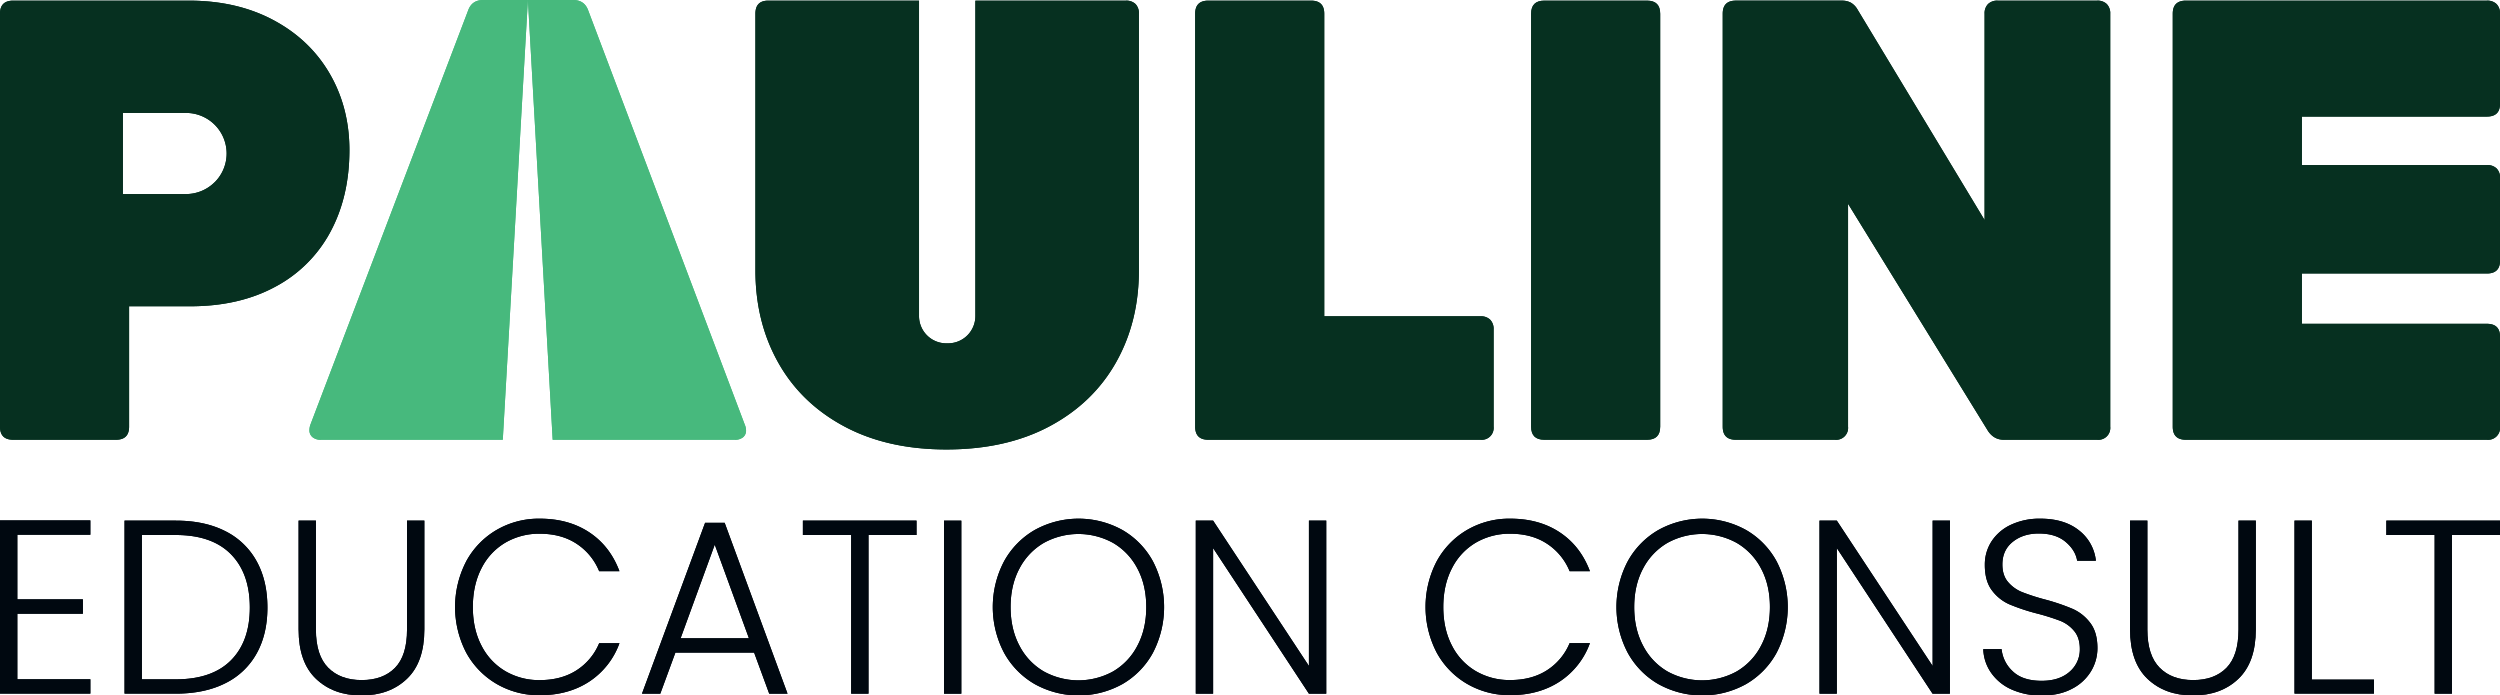<svg xmlns="http://www.w3.org/2000/svg" viewBox="0 0 1601.95 445.62"><defs><style>.cls-1{fill:#063020;}.cls-2{fill:#47b97d;}.cls-3{fill:#000810;}</style></defs><g id="Artwork"><path class="cls-1" d="M954.88,204.87a8.38,8.38,0,0,0-6.2-2.2H848.56V8.81c0-5.59-2.81-8.4-8.43-8.4H774.24c-5.59,0-8.4,2.81-8.4,8.4V273.39c0,5.59,2.81,8.39,8.4,8.39H948.68a7.64,7.64,0,0,0,8.4-8.39V211.1A8.4,8.4,0,0,0,954.88,204.87Z"/><path class="cls-1" d="M1055.43.41h-65.9c-5.61,0-8.42,2.81-8.42,8.4V273.39q0,8.39,8.42,8.39h65.9q8.38,0,8.39-8.39V8.81C1063.82,3.22,1061,.41,1055.43.41Z"/><path class="cls-1" d="M1350,2.61a8.42,8.42,0,0,0-6.23-2.2h-63.67a8.39,8.39,0,0,0-6.22,2.2,8.43,8.43,0,0,0-2.2,6.2V141L1190.2,6a11.74,11.74,0,0,0-4.21-4.3,12.09,12.09,0,0,0-5.8-1.3h-67.91c-5.59,0-8.4,2.81-8.4,8.4V273.39c0,5.59,2.81,8.39,8.4,8.39h63.48a7.64,7.64,0,0,0,8.43-8.39V130.58l89.71,145.59c2.54,3.76,5.88,5.61,10,5.61h59.88a7.63,7.63,0,0,0,8.42-8.39V8.81A8.46,8.46,0,0,0,1350,2.61Z"/><path class="cls-1" d="M1593.52,74.7c5.62,0,8.43-2.72,8.43-8.21V8.81a8.43,8.43,0,0,0-2.2-6.2,8.4,8.4,0,0,0-6.23-2.2H1400.67c-5.61,0-8.42,2.81-8.42,8.4V273.39q0,8.39,8.42,8.39h192.85a7.64,7.64,0,0,0,8.43-8.39V215.71c0-5.49-2.81-8.22-8.43-8.22H1475V175.25h118.56q8.43,0,8.43-8.42V114.15a8.35,8.35,0,0,0-2.2-6.19,8.48,8.48,0,0,0-6.23-2.2H1475V74.7Z"/><path class="cls-1" d="M729.78,8.81V173.24q0,33.06-14.73,59.08T672.5,273.17Q644.69,288,606.43,288q-37.87,0-65.5-14.81t-42.25-40.85q-14.62-26-14.63-59.08V8.81c0-5.59,2.73-8.4,8.21-8.4h96.63v202.1A17.48,17.48,0,0,0,606.35,220h1.14A17.48,17.48,0,0,0,625,202.51V.41h96.44a8.39,8.39,0,0,1,6.2,2.2A8.46,8.46,0,0,1,729.78,8.81Z"/><path class="cls-2" d="M309.63,0h28.64l-4.45,77.79-2.63,46.36-2.91,51.08-3.92,68.49-2.18,38.07H205.69a8,8,0,0,1-5.51-1.72,5.69,5.69,0,0,1-1.91-4.5,10.72,10.72,0,0,1,.61-3.39L300,6.62Q302.4,0,309.63,0Z"/><path class="cls-2" d="M478.05,275.78a5.41,5.41,0,0,1-1.91,4.4,7.94,7.94,0,0,1-5.3,1.61H354.14L352,243.72l-3.87-68.49-2.89-51.34-2.59-46.1L338.27,0h29q7.2,0,9.62,6.62L477.26,272.18A9,9,0,0,1,478.05,275.78Z"/><path class="cls-1" d="M211.19,47.07q-12.72-21.81-36.14-34.26T120.76.41H8.43C2.81.41,0,3.22,0,8.81V273.39q0,8.39,8.43,8.39H74.32c5.59,0,8.4-2.8,8.4-8.39V196.26h39.05q31.64,0,54.79-12.61a85.43,85.43,0,0,0,35.24-35.24q12.12-22.65,12.1-52.27Q223.9,68.91,211.19,47.07Zm-73.63,69.68a26.09,26.09,0,0,1-18.42,7.61H78.74v-52h40.4a26,26,0,0,1,18.42,44.43Z"/><path class="cls-3" d="M11.11,342.66v41.4h42v9.2h-42v42h46.8v9.2H0v-111h57.9v9.2Z"/><path class="cls-3" d="M144.21,340.28a46.56,46.56,0,0,1,20.15,19.19q7,12.54,7,29.83,0,17.13-7,29.58a46.17,46.17,0,0,1-20.15,19q-13.17,6.58-31.57,6.58H79.8V333.61h32.84Q131,333.61,144.21,340.28Zm3.73,82.89Q160.07,411,160.07,389.3q0-21.9-12.13-34.19t-35.3-12.29H90.91V435.3h21.73Q135.8,435.3,147.94,423.17Z"/><path class="cls-3" d="M202.43,333.61v69.81q0,16.5,7.85,24.43t21.5,7.93q13.64,0,21.34-7.85t7.69-24.51V333.61h11.11v69.65q0,21.09-11.19,31.73t-29.11,10.63q-17.93,0-29.11-10.63t-11.18-31.73V333.61Z"/><path class="cls-3" d="M298.72,359.71a51.9,51.9,0,0,1,19.52-20.15,53.78,53.78,0,0,1,27.6-7.21q18.56,0,31.81,8.8T396.92,366h-13a38.14,38.14,0,0,0-14.51-17.61Q359.65,342,345.84,342a42.74,42.74,0,0,0-22,5.71,39.7,39.7,0,0,0-15.31,16.42Q303,374.86,303,389t5.55,24.75a39.79,39.79,0,0,0,15.31,16.34,42.64,42.64,0,0,0,22,5.71q13.8,0,23.56-6.27a37.77,37.77,0,0,0,14.51-17.37h13a49.47,49.47,0,0,1-19.35,24.59q-13.32,8.73-31.73,8.73a53.79,53.79,0,0,1-27.6-7.22,52,52,0,0,1-19.52-20.07,63.48,63.48,0,0,1,0-58.46Z"/><path class="cls-3" d="M483.22,418.17H432.78L423.1,444.5H411.36L451.81,335h12.54L504.64,444.5H492.9Zm-3.33-9.2L458,349l-21.89,60Z"/><path class="cls-3" d="M587.29,333.61v9.21H556.51V444.5h-11.1V342.82H514.47v-9.21Z"/><path class="cls-3" d="M616,333.61V444.5H604.9V333.61Z"/><path class="cls-3" d="M663.12,438.4a52,52,0,0,1-19.75-20.15,62.94,62.94,0,0,1,0-58.54,52.05,52.05,0,0,1,19.75-20.15,58,58,0,0,1,56,0,51.58,51.58,0,0,1,19.67,20.15,63.57,63.57,0,0,1,0,58.54,51.51,51.51,0,0,1-19.67,20.15,57.9,57.9,0,0,1-56,0Zm50.13-8.17a40.54,40.54,0,0,0,15.54-16.42q5.72-10.71,5.71-24.83t-5.71-24.75a40.7,40.7,0,0,0-15.54-16.34,46,46,0,0,0-44.42,0,40.73,40.73,0,0,0-15.55,16.34q-5.71,10.63-5.71,24.75t5.71,24.83a40.56,40.56,0,0,0,15.55,16.42,46,46,0,0,0,44.42,0Z"/><path class="cls-3" d="M849.84,444.5H838.73l-61.39-93.28V444.5H766.23V333.61h11.11l61.39,93.13V333.61h11.11Z"/><path class="cls-3" d="M920.59,359.71a51.87,51.87,0,0,1,19.51-20.15,53.78,53.78,0,0,1,27.6-7.21q18.57,0,31.81,8.8T1018.78,366h-13a38.22,38.22,0,0,0-14.52-17.61Q981.51,342,967.7,342a42.74,42.74,0,0,0-22,5.71,39.7,39.7,0,0,0-15.31,16.42q-5.55,10.71-5.55,24.83t5.55,24.75a39.79,39.79,0,0,0,15.31,16.34,42.64,42.64,0,0,0,22,5.71q13.8,0,23.56-6.27a37.85,37.85,0,0,0,14.52-17.37h13a49.47,49.47,0,0,1-19.35,24.59q-13.32,8.73-31.73,8.73a53.79,53.79,0,0,1-27.6-7.22,51.93,51.93,0,0,1-19.51-20.07,63.4,63.4,0,0,1,0-58.46Z"/><path class="cls-3" d="M1062.73,438.4A52,52,0,0,1,1043,418.25a62.94,62.94,0,0,1,0-58.54,52.05,52.05,0,0,1,19.75-20.15,58,58,0,0,1,56,0,51.58,51.58,0,0,1,19.67,20.15,63.57,63.57,0,0,1,0,58.54,51.51,51.51,0,0,1-19.67,20.15,57.9,57.9,0,0,1-56,0Zm50.13-8.17a40.56,40.56,0,0,0,15.55-16.42q5.7-10.71,5.71-24.83t-5.71-24.75a40.73,40.73,0,0,0-15.55-16.34,46,46,0,0,0-44.42,0,40.73,40.73,0,0,0-15.55,16.34q-5.7,10.63-5.71,24.75t5.71,24.83a40.56,40.56,0,0,0,15.55,16.42,46,46,0,0,0,44.42,0Z"/><path class="cls-3" d="M1249.45,444.5h-11.11L1177,351.22V444.5h-11.1V333.61H1177l61.39,93.13V333.61h11.11Z"/><path class="cls-3" d="M1289,441.81a31.49,31.49,0,0,1-13.08-10.63,27.84,27.84,0,0,1-5.08-15.23h11.74a22.32,22.32,0,0,0,7.14,14.2q6.35,6.11,18.56,6.1,11.27,0,17.85-5.78a18.73,18.73,0,0,0,6.58-14.68q0-7.14-3.65-11.5a22.37,22.37,0,0,0-9-6.51,144.73,144.73,0,0,0-14.91-4.68,127.59,127.59,0,0,1-17.61-5.87,28,28,0,0,1-11.11-8.88q-4.59-6-4.6-16.34a27.23,27.23,0,0,1,4.44-15.31,29.84,29.84,0,0,1,12.54-10.55,43.07,43.07,0,0,1,18.56-3.8q15.39,0,24.83,7.53A28.32,28.32,0,0,1,1343,359.31h-12q-1.12-6.81-7.46-12.13t-17.13-5.32q-10,0-16.66,5.32t-6.66,14.51q0,7,3.65,11.27a23.26,23.26,0,0,0,9.12,6.5,134.77,134.77,0,0,0,14.83,4.76,133.48,133.48,0,0,1,17.45,5.95,28.48,28.48,0,0,1,11.26,9q4.6,6,4.6,16.18a28.56,28.56,0,0,1-4.12,14.76,30.13,30.13,0,0,1-12.22,11.26q-8.09,4.29-19.35,4.29A46.1,46.1,0,0,1,1289,441.81Z"/><path class="cls-3" d="M1376,333.61v69.81q0,16.5,7.85,24.43t21.5,7.93q13.63,0,21.33-7.85t7.7-24.51V333.61h11.1v69.65q0,21.09-11.18,31.73t-29.11,10.63q-17.93,0-29.11-10.63t-11.19-31.73V333.61Z"/><path class="cls-3" d="M1481.37,435.46h39.82v9h-50.92V333.61h11.1Z"/><path class="cls-3" d="M1601.94,333.61v9.21h-30.78V444.5h-11.1V342.82h-30.94v-9.21Z"/><path class="cls-1" d="M954.88,204.87a8.38,8.38,0,0,0-6.2-2.2H848.56V8.81c0-5.59-2.81-8.4-8.43-8.4H774.24c-5.59,0-8.4,2.81-8.4,8.4V273.39c0,5.59,2.81,8.39,8.4,8.39H948.68a7.64,7.64,0,0,0,8.4-8.39V211.1A8.4,8.4,0,0,0,954.88,204.87Z"/><path class="cls-1" d="M1055.43.41h-65.9c-5.61,0-8.42,2.81-8.42,8.4V273.39q0,8.39,8.42,8.39h65.9q8.38,0,8.39-8.39V8.81C1063.82,3.22,1061,.41,1055.43.41Z"/><path class="cls-1" d="M1350,2.61a8.42,8.42,0,0,0-6.23-2.2h-63.67a8.39,8.39,0,0,0-6.22,2.2,8.43,8.43,0,0,0-2.2,6.2V141L1190.2,6a11.74,11.74,0,0,0-4.21-4.3,12.09,12.09,0,0,0-5.8-1.3h-67.91c-5.59,0-8.4,2.81-8.4,8.4V273.39c0,5.59,2.81,8.39,8.4,8.39h63.48a7.64,7.64,0,0,0,8.43-8.39V130.58l89.71,145.59c2.54,3.76,5.88,5.61,10,5.61h59.88a7.63,7.63,0,0,0,8.42-8.39V8.81A8.46,8.46,0,0,0,1350,2.61Z"/><path class="cls-1" d="M1593.52,74.7c5.62,0,8.43-2.72,8.43-8.21V8.81a8.43,8.43,0,0,0-2.2-6.2,8.4,8.4,0,0,0-6.23-2.2H1400.67c-5.61,0-8.42,2.81-8.42,8.4V273.39q0,8.39,8.42,8.39h192.85a7.64,7.64,0,0,0,8.43-8.39V215.71c0-5.49-2.81-8.22-8.43-8.22H1475V175.25h118.56q8.43,0,8.43-8.42V114.15a8.35,8.35,0,0,0-2.2-6.19,8.48,8.48,0,0,0-6.23-2.2H1475V74.7Z"/><path class="cls-1" d="M729.78,8.81V173.24q0,33.06-14.73,59.08T672.5,273.17Q644.69,288,606.43,288q-37.87,0-65.5-14.81t-42.25-40.85q-14.62-26-14.63-59.08V8.81c0-5.59,2.73-8.4,8.21-8.4h96.63v202.1A17.48,17.48,0,0,0,606.35,220h1.14A17.48,17.48,0,0,0,625,202.51V.41h96.44a8.39,8.39,0,0,1,6.2,2.2A8.46,8.46,0,0,1,729.78,8.81Z"/><path class="cls-2" d="M309.63,0h28.64l-4.45,77.79-2.63,46.36-2.91,51.08-3.92,68.49-2.18,38.07H205.69a8,8,0,0,1-5.51-1.72,5.69,5.69,0,0,1-1.91-4.5,10.72,10.72,0,0,1,.61-3.39L300,6.62Q302.4,0,309.63,0Z"/><path class="cls-2" d="M478.05,275.78a5.41,5.41,0,0,1-1.91,4.4,7.94,7.94,0,0,1-5.3,1.61H354.14L352,243.72l-3.87-68.49-2.89-51.34-2.59-46.1L338.27,0h29q7.2,0,9.62,6.62L477.26,272.18A9,9,0,0,1,478.05,275.78Z"/><path class="cls-1" d="M211.19,47.07q-12.72-21.81-36.14-34.26T120.76.41H8.43C2.81.41,0,3.22,0,8.81V273.39q0,8.39,8.43,8.39H74.32c5.59,0,8.4-2.8,8.4-8.39V196.26h39.05q31.64,0,54.79-12.61a85.43,85.43,0,0,0,35.24-35.24q12.12-22.65,12.1-52.27Q223.9,68.91,211.19,47.07Zm-73.63,69.68a26.09,26.09,0,0,1-18.42,7.61H78.74v-52h40.4a26,26,0,0,1,18.42,44.43Z"/><path class="cls-3" d="M11.11,342.66v41.4h42v9.2h-42v42h46.8v9.2H0v-111h57.9v9.2Z"/><path class="cls-3" d="M144.21,340.28a46.56,46.56,0,0,1,20.15,19.19q7,12.54,7,29.83,0,17.13-7,29.58a46.17,46.17,0,0,1-20.15,19q-13.17,6.58-31.57,6.58H79.8V333.61h32.84Q131,333.61,144.21,340.28Zm3.73,82.89Q160.07,411,160.07,389.3q0-21.9-12.13-34.19t-35.3-12.29H90.91V435.3h21.73Q135.8,435.3,147.94,423.17Z"/><path class="cls-3" d="M202.43,333.61v69.81q0,16.5,7.85,24.43t21.5,7.93q13.64,0,21.34-7.85t7.69-24.51V333.61h11.11v69.65q0,21.09-11.19,31.73t-29.11,10.63q-17.93,0-29.11-10.63t-11.18-31.73V333.61Z"/><path class="cls-3" d="M298.72,359.71a51.9,51.9,0,0,1,19.52-20.15,53.78,53.78,0,0,1,27.6-7.21q18.56,0,31.81,8.8T396.92,366h-13a38.14,38.14,0,0,0-14.51-17.61Q359.65,342,345.84,342a42.74,42.74,0,0,0-22,5.71,39.7,39.7,0,0,0-15.31,16.42Q303,374.86,303,389t5.55,24.75a39.79,39.79,0,0,0,15.31,16.34,42.64,42.64,0,0,0,22,5.71q13.8,0,23.56-6.27a37.77,37.77,0,0,0,14.51-17.37h13a49.47,49.47,0,0,1-19.35,24.59q-13.32,8.73-31.73,8.73a53.79,53.79,0,0,1-27.6-7.22,52,52,0,0,1-19.52-20.07,63.48,63.48,0,0,1,0-58.46Z"/><path class="cls-3" d="M483.22,418.17H432.78L423.1,444.5H411.36L451.81,335h12.54L504.64,444.5H492.9Zm-3.33-9.2L458,349l-21.89,60Z"/><path class="cls-3" d="M587.29,333.61v9.21H556.51V444.5h-11.1V342.82H514.47v-9.21Z"/><path class="cls-3" d="M616,333.61V444.5H604.9V333.61Z"/><path class="cls-3" d="M663.12,438.4a52,52,0,0,1-19.75-20.15,62.94,62.94,0,0,1,0-58.54,52.05,52.05,0,0,1,19.75-20.15,58,58,0,0,1,56,0,51.58,51.58,0,0,1,19.67,20.15,63.57,63.57,0,0,1,0,58.54,51.51,51.51,0,0,1-19.67,20.15,57.9,57.9,0,0,1-56,0Zm50.13-8.17a40.54,40.54,0,0,0,15.54-16.42q5.72-10.71,5.71-24.83t-5.71-24.75a40.7,40.7,0,0,0-15.54-16.34,46,46,0,0,0-44.42,0,40.73,40.73,0,0,0-15.55,16.34q-5.71,10.63-5.71,24.75t5.71,24.83a40.56,40.56,0,0,0,15.55,16.42,46,46,0,0,0,44.42,0Z"/><path class="cls-3" d="M849.84,444.5H838.73l-61.39-93.28V444.5H766.23V333.61h11.11l61.39,93.13V333.61h11.11Z"/><path class="cls-3" d="M920.59,359.71a51.87,51.87,0,0,1,19.51-20.15,53.78,53.78,0,0,1,27.6-7.21q18.57,0,31.81,8.8T1018.78,366h-13a38.22,38.22,0,0,0-14.52-17.61Q981.51,342,967.7,342a42.74,42.74,0,0,0-22,5.71,39.7,39.7,0,0,0-15.31,16.42q-5.55,10.71-5.55,24.83t5.55,24.75a39.79,39.79,0,0,0,15.31,16.34,42.64,42.64,0,0,0,22,5.71q13.8,0,23.56-6.27a37.85,37.85,0,0,0,14.52-17.37h13a49.47,49.47,0,0,1-19.35,24.59q-13.32,8.73-31.73,8.73a53.79,53.79,0,0,1-27.6-7.22,51.93,51.93,0,0,1-19.51-20.07,63.4,63.4,0,0,1,0-58.46Z"/><path class="cls-3" d="M1062.73,438.4A52,52,0,0,1,1043,418.25a62.94,62.94,0,0,1,0-58.54,52.05,52.05,0,0,1,19.75-20.15,58,58,0,0,1,56,0,51.58,51.58,0,0,1,19.67,20.15,63.57,63.57,0,0,1,0,58.54,51.51,51.51,0,0,1-19.67,20.15,57.9,57.9,0,0,1-56,0Zm50.13-8.17a40.56,40.56,0,0,0,15.55-16.42q5.7-10.71,5.71-24.83t-5.71-24.75a40.73,40.73,0,0,0-15.55-16.34,46,46,0,0,0-44.42,0,40.73,40.73,0,0,0-15.55,16.34q-5.7,10.63-5.71,24.75t5.71,24.83a40.56,40.56,0,0,0,15.55,16.42,46,46,0,0,0,44.42,0Z"/><path class="cls-3" d="M1249.45,444.5h-11.11L1177,351.22V444.5h-11.1V333.61H1177l61.39,93.13V333.61h11.11Z"/><path class="cls-3" d="M1289,441.81a31.49,31.49,0,0,1-13.08-10.63,27.84,27.84,0,0,1-5.08-15.23h11.74a22.32,22.32,0,0,0,7.14,14.2q6.35,6.11,18.56,6.1,11.27,0,17.85-5.78a18.73,18.73,0,0,0,6.58-14.68q0-7.14-3.65-11.5a22.37,22.37,0,0,0-9-6.51,144.73,144.73,0,0,0-14.91-4.68,127.59,127.59,0,0,1-17.61-5.87,28,28,0,0,1-11.11-8.88q-4.59-6-4.6-16.34a27.23,27.23,0,0,1,4.44-15.31,29.84,29.84,0,0,1,12.54-10.55,43.07,43.07,0,0,1,18.56-3.8q15.39,0,24.83,7.53A28.32,28.32,0,0,1,1343,359.31h-12q-1.12-6.81-7.46-12.13t-17.13-5.32q-10,0-16.66,5.32t-6.66,14.51q0,7,3.65,11.27a23.26,23.26,0,0,0,9.12,6.5,134.77,134.77,0,0,0,14.83,4.76,133.48,133.48,0,0,1,17.45,5.95,28.48,28.48,0,0,1,11.26,9q4.6,6,4.6,16.18a28.56,28.56,0,0,1-4.12,14.76,30.13,30.13,0,0,1-12.22,11.26q-8.09,4.29-19.35,4.29A46.1,46.1,0,0,1,1289,441.81Z"/><path class="cls-3" d="M1376,333.61v69.81q0,16.5,7.85,24.43t21.5,7.93q13.63,0,21.33-7.85t7.7-24.51V333.61h11.1v69.65q0,21.09-11.18,31.73t-29.11,10.63q-17.93,0-29.11-10.63t-11.19-31.73V333.61Z"/><path class="cls-3" d="M1481.37,435.46h39.82v9h-50.92V333.61h11.1Z"/><path class="cls-3" d="M1601.94,333.61v9.21h-30.78V444.5h-11.1V342.82h-30.94v-9.21Z"/></g></svg>